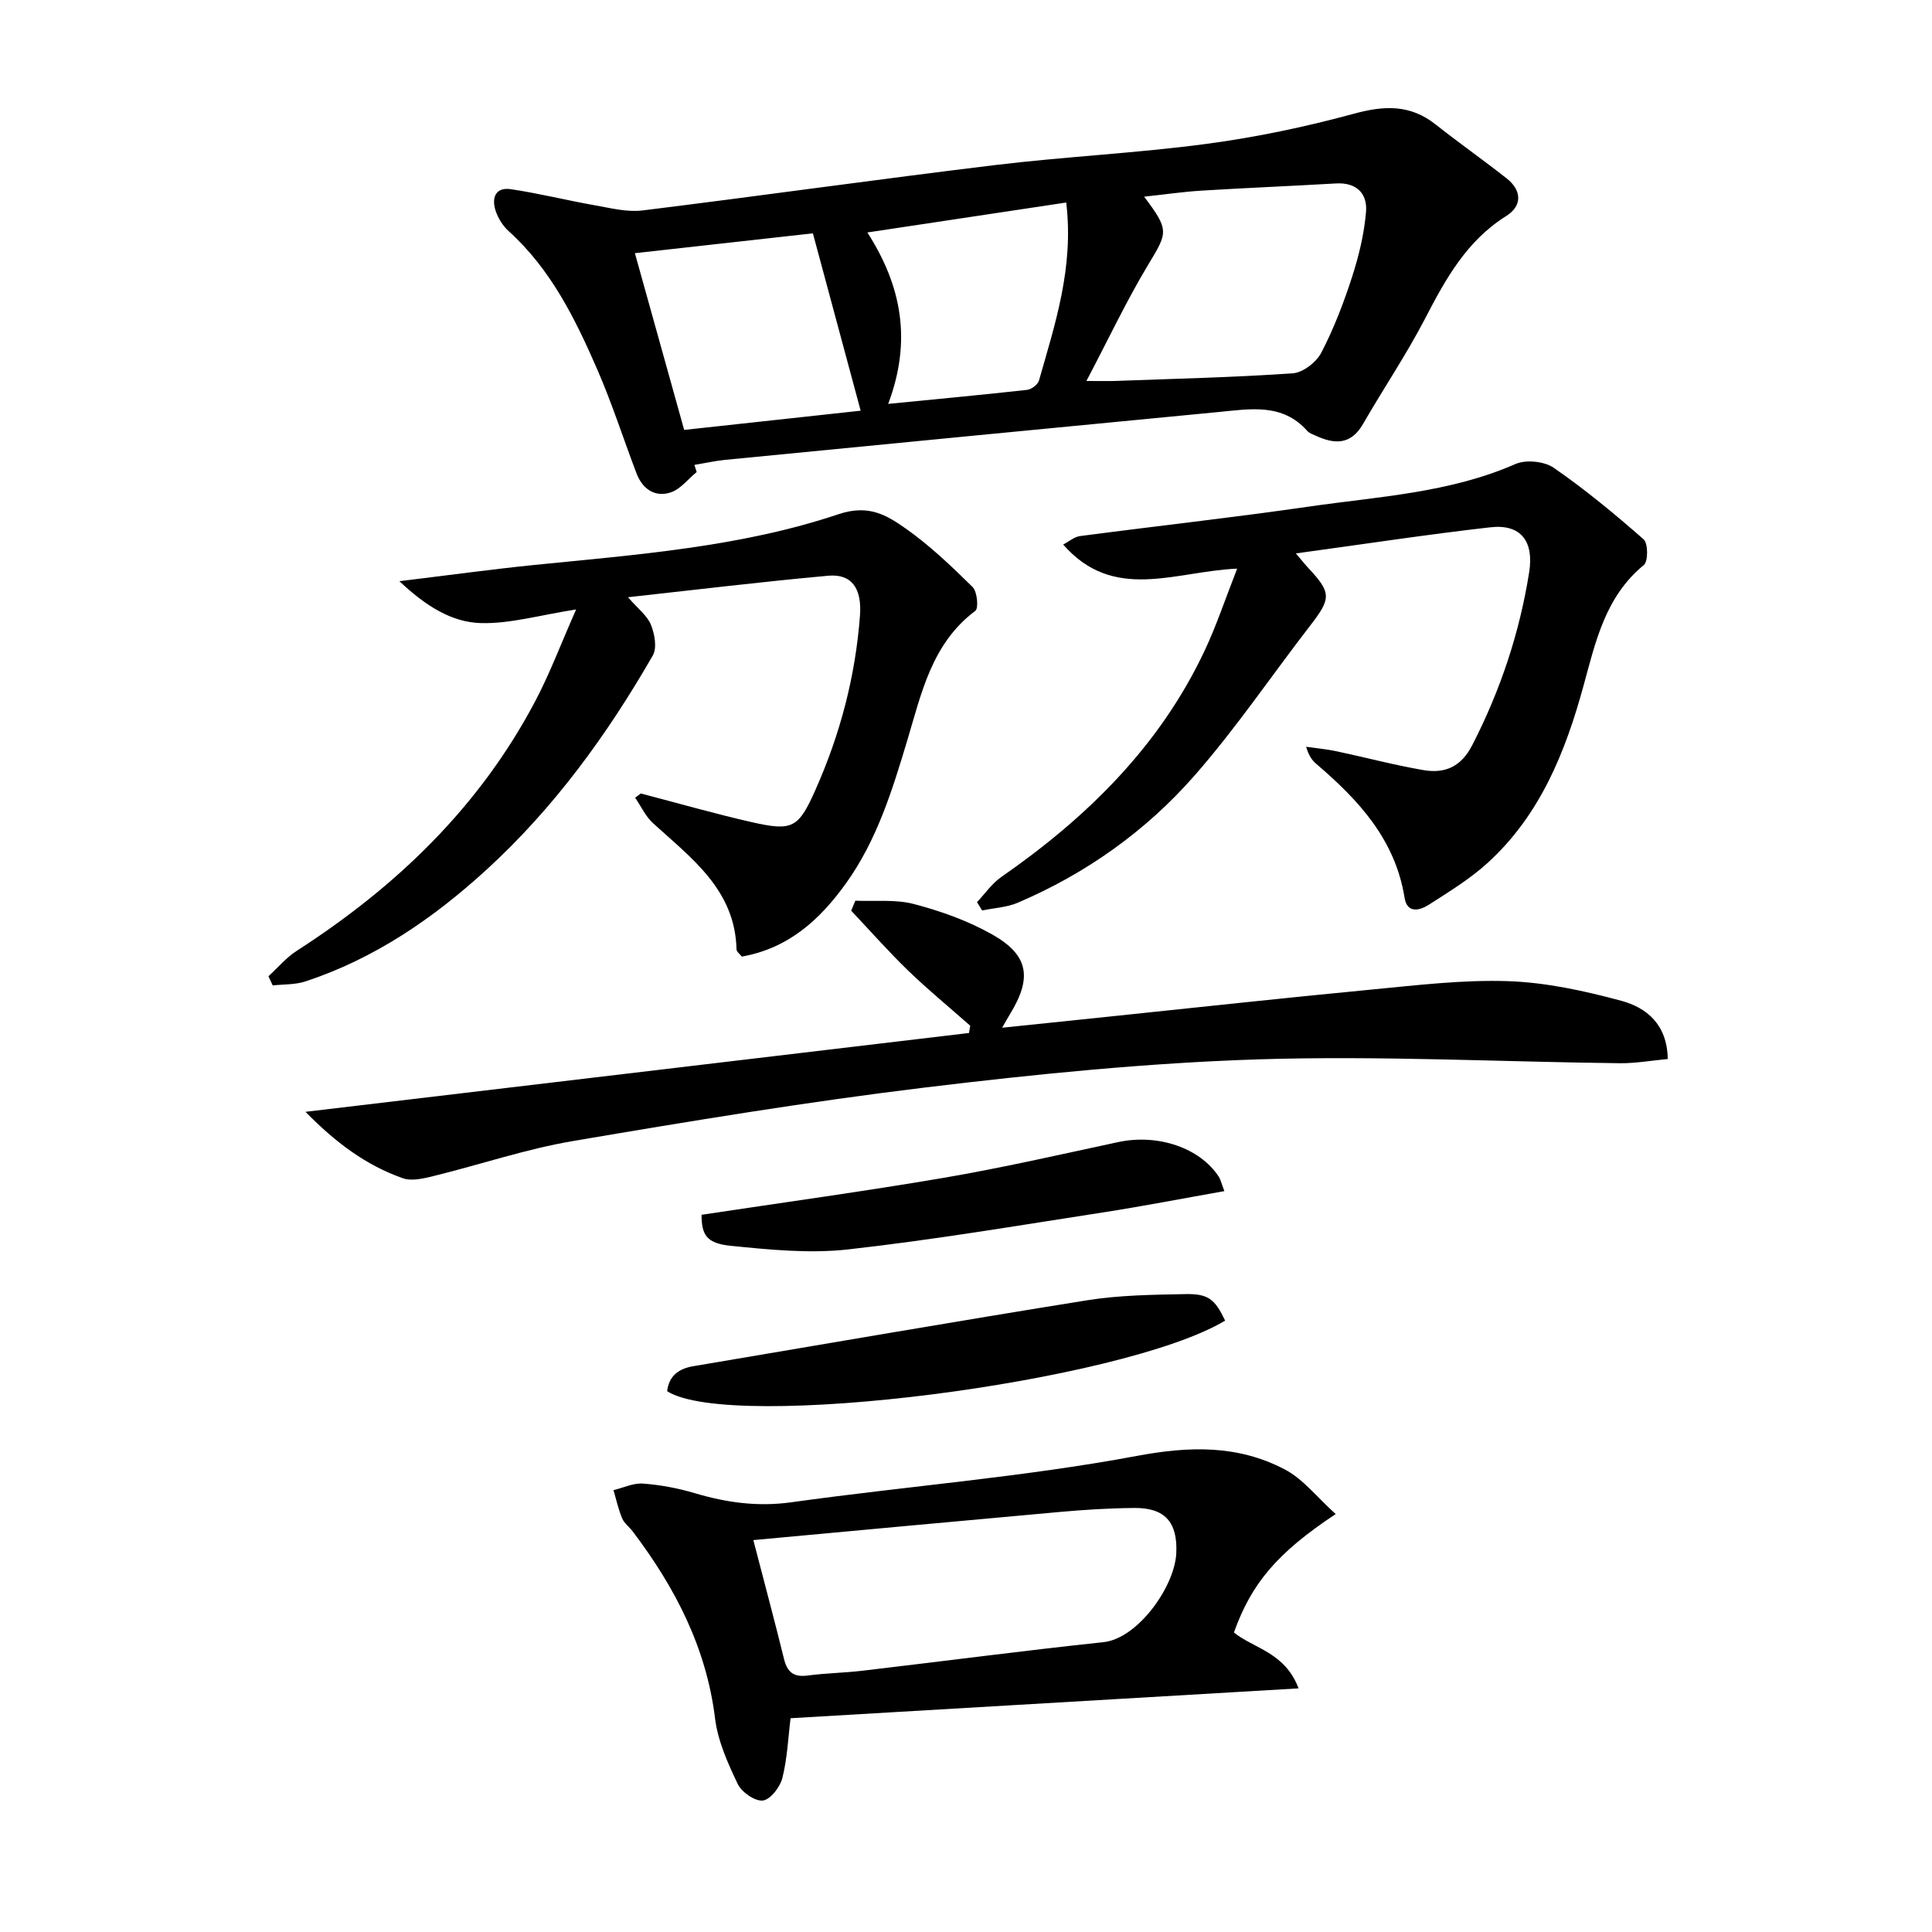 <svg enable-background="new 0 0 400 400" viewBox="0 0 400 400" xmlns="http://www.w3.org/2000/svg"><path d="m144.24 97.73c-1.79 1.46-3.37 3.57-5.41 4.23-3.26 1.05-5.82-.73-7.05-3.96-2.71-7.12-5.04-14.41-8.07-21.39-4.58-10.54-9.64-20.85-18.41-28.77-1.19-1.07-2.15-2.63-2.67-4.15-.89-2.65-.11-5 3.13-4.52 5.88.87 11.67 2.33 17.53 3.36 3.22.57 6.58 1.43 9.74 1.04 24.39-3.01 48.72-6.46 73.12-9.41 14.51-1.75 29.15-2.44 43.62-4.37 10.3-1.37 20.57-3.53 30.6-6.26 6.27-1.71 11.62-1.91 16.86 2.24 4.82 3.81 9.86 7.35 14.69 11.15 3.16 2.48 3.3 5.69-.08 7.81-8.17 5.12-12.51 12.97-16.76 21.17-3.89 7.5-8.66 14.55-12.88 21.88-2.51 4.36-5.88 4.23-9.78 2.43-.6-.28-1.32-.5-1.74-.97-5.16-5.84-11.85-4.56-18.36-3.94-34.06 3.27-68.13 6.58-102.19 9.91-2.13.21-4.24.69-6.36 1.04.17.5.32.99.47 1.48zm80.69-18.85c3.37 0 4.69.04 6.01-.01 12.25-.46 24.51-.73 36.73-1.58 2.1-.15 4.87-2.3 5.89-4.27 2.59-4.98 4.63-10.3 6.36-15.65 1.41-4.36 2.52-8.94 2.9-13.49.32-3.8-1.95-6.15-6.23-5.9-9.29.54-18.59.92-27.87 1.49-3.83.24-7.64.8-11.84 1.25 5.25 6.97 4.89 7.37.85 14.07-4.48 7.44-8.2 15.35-12.8 24.09zm-46.74 6.15c-3.46-12.85-6.7-24.88-9.89-36.72-12.64 1.41-24.45 2.73-36.85 4.11 3.46 12.42 6.81 24.42 10.2 36.59 12.33-1.35 24.26-2.65 36.54-3.98zm42.56-43.1c-13.88 2.09-27.21 4.1-41.17 6.2 7.12 11.11 9.23 22.41 4.31 35.49 10.04-.99 19.4-1.86 28.74-2.9.91-.1 2.24-1.09 2.48-1.93 3.33-11.73 7.25-23.39 5.64-36.86z"/><path d="m130.02 123.65c2.08 2.4 3.99 3.82 4.75 5.7.77 1.91 1.29 4.78.39 6.35-9.41 16.36-20.42 31.55-34.43 44.36-11.02 10.08-23.16 18.4-37.48 23.13-2.12.7-4.52.58-6.79.83-.29-.63-.59-1.27-.88-1.9 1.94-1.77 3.68-3.86 5.85-5.26 20.64-13.28 37.87-29.82 49.41-51.74 2.99-5.67 5.25-11.72 8.44-18.94-7.56 1.17-13.69 3-19.77 2.82-6.01-.18-11.33-3.5-16.82-8.67 10.19-1.24 18.99-2.45 27.82-3.35 21.29-2.15 42.75-3.7 63.13-10.53 6.2-2.08 9.95.21 13.9 2.99 4.98 3.52 9.47 7.8 13.83 12.1.96.95 1.27 4.4.56 4.93-9.01 6.74-11.15 17.03-14.08 26.79-3.12 10.39-6.29 20.69-12.7 29.63-5.37 7.48-11.86 13.44-21.56 15.16-.38-.49-1.08-.98-1.1-1.49-.3-12.35-9.31-18.85-17.28-26.12-1.55-1.41-2.49-3.5-3.71-5.28.39-.29.78-.59 1.17-.88 7.63 1.99 15.21 4.17 22.89 5.92 8.57 1.95 9.75 1.25 13.3-6.74 5.11-11.48 8.25-23.47 9.19-36.01.42-5.65-1.73-8.69-6.58-8.25-13.51 1.22-26.99 2.86-41.45 4.45z"/><path d="m202.28 186.78c1.65-1.75 3.07-3.84 5-5.19 17.77-12.34 32.84-27.11 42.17-46.97 2.43-5.17 4.24-10.64 6.69-16.89-12.91.56-25.54 7-36.02-4.99 1.19-.62 2.28-1.59 3.48-1.75 15.81-2.08 31.66-3.83 47.43-6.11 14.39-2.08 29.07-2.82 42.73-8.81 2.17-.95 5.96-.57 7.91.77 6.52 4.51 12.67 9.59 18.63 14.83.93.82.95 4.56.04 5.31-7.94 6.51-9.97 15.77-12.47 24.93-3.76 13.78-9.02 26.88-19.9 36.77-3.65 3.32-7.97 5.95-12.15 8.64-1.87 1.2-4.49 1.87-5.02-1.45-1.92-12.03-9.5-20.22-18.25-27.69-.86-.73-1.56-1.64-2.13-3.57 2.1.3 4.21.49 6.28.93 6 1.27 11.95 2.86 17.99 3.9 4.43.76 7.8-.63 10.13-5.18 5.83-11.35 9.79-23.23 11.78-35.8 1.01-6.4-1.73-10.01-8.03-9.29-13.16 1.49-26.27 3.5-40.27 5.41 1.34 1.58 1.9 2.3 2.52 2.96 4.85 5.18 4.81 6.33.49 11.92-8.02 10.37-15.39 21.3-24.01 31.13-10.07 11.48-22.46 20.29-36.61 26.32-2.26.96-4.89 1.08-7.35 1.59-.35-.57-.7-1.15-1.06-1.72z"/><path d="m345.29 219.26c-3.45.32-6.69.9-9.92.87-24.97-.29-49.96-1.59-74.89-.8-23.04.74-46.08 3.06-68.98 5.83-24.36 2.95-48.61 6.96-72.82 11.07-9.79 1.66-19.3 4.9-28.97 7.27-2.04.5-4.48 1.09-6.32.44-7.6-2.68-13.91-7.38-20.14-13.75 46.45-5.52 91.91-10.92 137.37-16.32.08-.5.16-1.01.25-1.51-4.28-3.78-8.7-7.41-12.81-11.37-4.11-3.97-7.9-8.28-11.83-12.44.29-.69.57-1.38.86-2.07 4.05.18 8.29-.32 12.12.69 5.55 1.46 11.13 3.44 16.11 6.24 7.68 4.31 8.42 9 3.79 16.55-.43.69-.81 1.41-1.63 2.82 7.57-.79 14.51-1.51 21.46-2.23 18.34-1.9 36.66-3.92 55.01-5.67 9.42-.9 18.91-2.06 28.32-1.74 7.86.27 15.79 2.01 23.43 4.07 5.19 1.42 9.48 4.85 9.59 12.05z"/><path d="m276.54 313.47c-12.19 8.08-17.44 14.38-21.07 24.52 4.11 3.33 10.54 4.06 13.39 11.57-35.55 2.09-70.22 4.12-105.18 6.18-.5 3.99-.67 8.29-1.7 12.38-.47 1.88-2.49 4.49-4.05 4.66-1.64.18-4.39-1.74-5.2-3.44-2.05-4.3-4.11-8.88-4.68-13.53-1.81-14.72-8.3-27.19-17.06-38.75-.7-.93-1.75-1.68-2.18-2.7-.78-1.87-1.22-3.88-1.79-5.84 2.03-.49 4.11-1.51 6.1-1.36 3.61.27 7.26.95 10.74 1.99 6.57 1.95 13.02 2.85 19.99 1.88 23.81-3.33 47.88-5.18 71.48-9.59 11.06-2.07 20.96-2.28 30.65 2.78 3.84 2 6.74 5.82 10.56 9.25zm-120.57 5.39c2.31 8.91 4.42 16.74 6.35 24.61.68 2.76 2.03 3.81 4.89 3.43 3.78-.5 7.61-.55 11.4-1 16.62-1.95 33.22-4.14 49.86-5.91 7.07-.75 14.76-11.46 15.07-18.47.28-6.38-2.37-9.36-8.67-9.31-5.14.04-10.29.36-15.41.82-20.95 1.88-41.9 3.84-63.49 5.83z"/><path d="m253.65 273.42c-21.3 12.8-102.25 23.1-115.53 14.61.39-3.18 2.39-4.67 5.46-5.18 27.16-4.57 54.3-9.29 81.49-13.64 6.7-1.07 13.58-1.15 20.38-1.28 4.77-.09 6.1 1.09 8.2 5.49z"/><path d="m253.49 246.61c-8.69 1.53-16.92 3.14-25.21 4.42-17.55 2.71-35.07 5.68-52.7 7.65-7.99.89-16.25.06-24.31-.75-5.04-.51-6.01-2.31-6.02-6.42 16.74-2.53 33.5-4.82 50.17-7.66 12.09-2.07 24.07-4.81 36.07-7.39 8.18-1.76 16.93 1.14 20.86 7.19.4.64.55 1.43 1.14 2.96z"/></svg>

